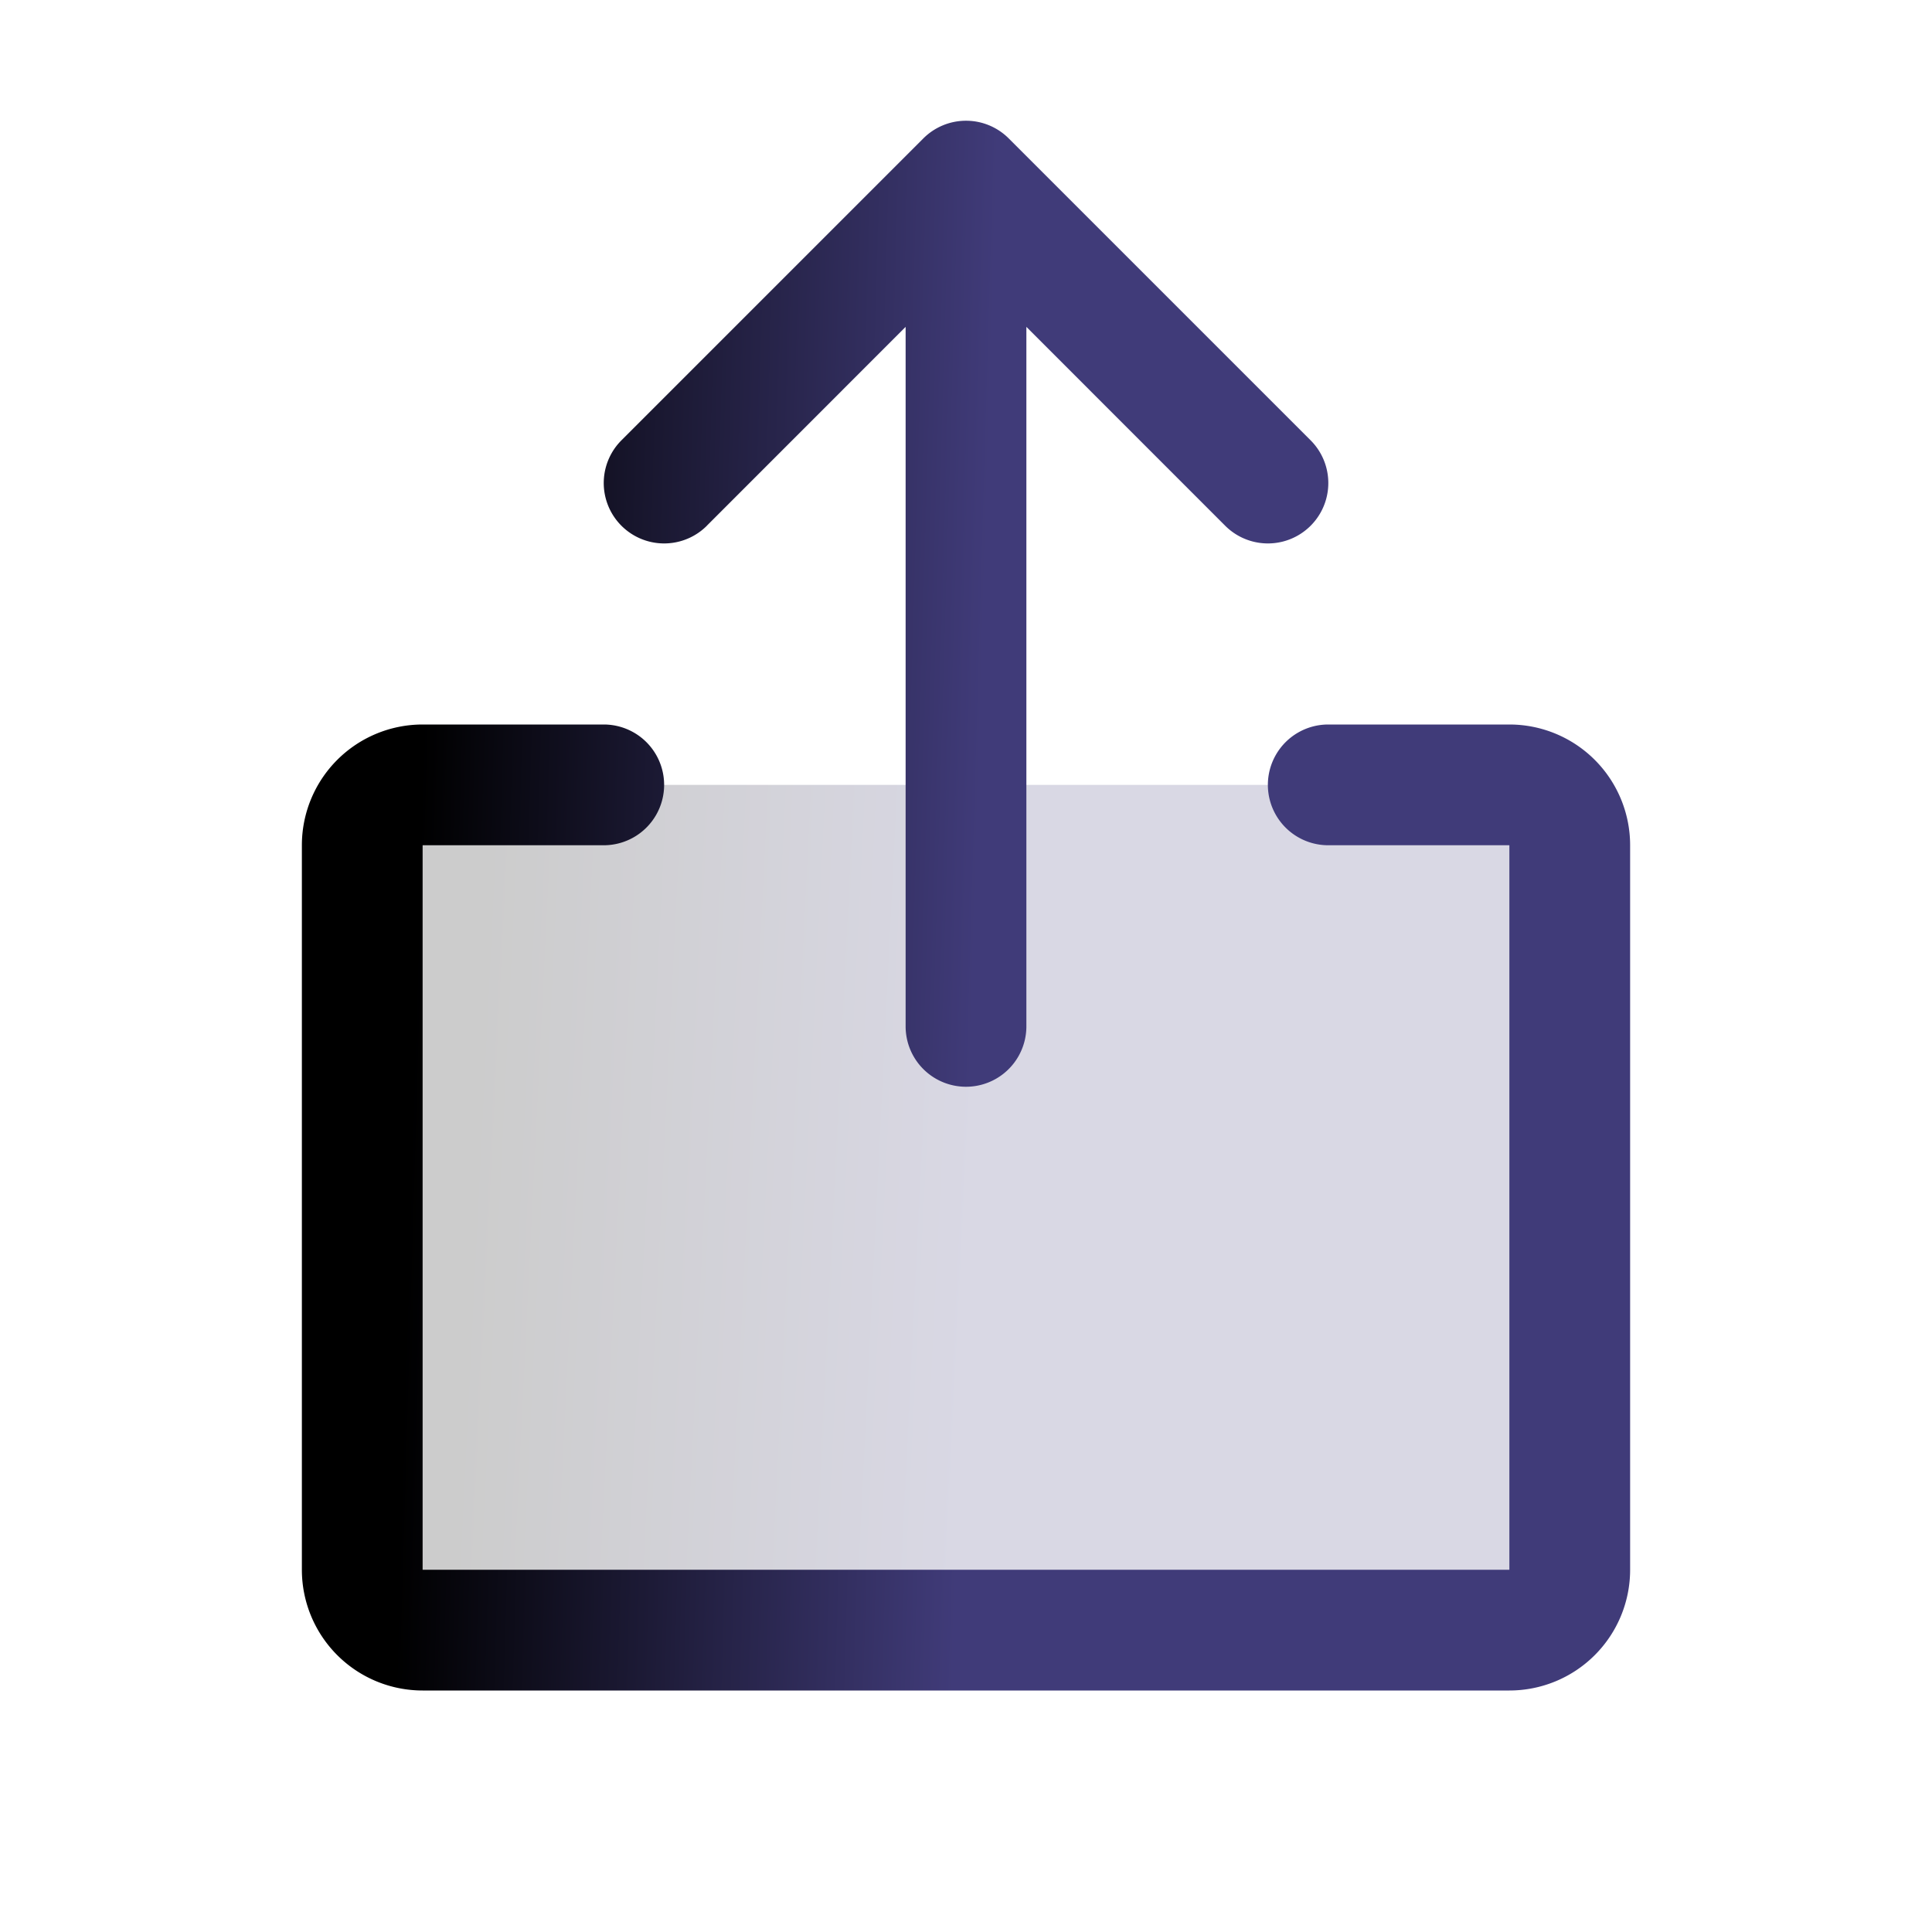 <svg xmlns="http://www.w3.org/2000/svg" width="32" height="32" fill="none"><path fill="url(#a)" d="M26 13v14H6V13h20z" opacity=".2"/><path fill="url(#b)" d="M27 14v12a2 2 0 0 1-2 2H7a2 2 0 0 1-2-2V14a2 2 0 0 1 2-2h3a1 1 0 1 1 0 2H7v12h18V14h-3a1 1 0 0 1 0-2h3a2 2 0 0 1 2 2zM11.707 8.708 15 5.414V17a1 1 0 0 0 2 0V5.414l3.293 3.294a1 1 0 1 0 1.415-1.415l-5-5a1 1 0 0 0-1.415 0l-5 5a1 1 0 0 0 1.415 1.415z"/><defs><linearGradient id="a" x1="8.092" x2="16.477" y1="13" y2="13.414" gradientUnits="userSpaceOnUse"><stop/><stop offset="1" stop-color="#403B79"/><stop offset="1" stop-color="#403B79"/></linearGradient><linearGradient id="b" x1="7.301" x2="16.539" y1="1.999" y2="2.27" gradientUnits="userSpaceOnUse"><stop/><stop offset="1" stop-color="#403B79"/><stop offset="1" stop-color="#403B79"/></linearGradient></defs></svg>